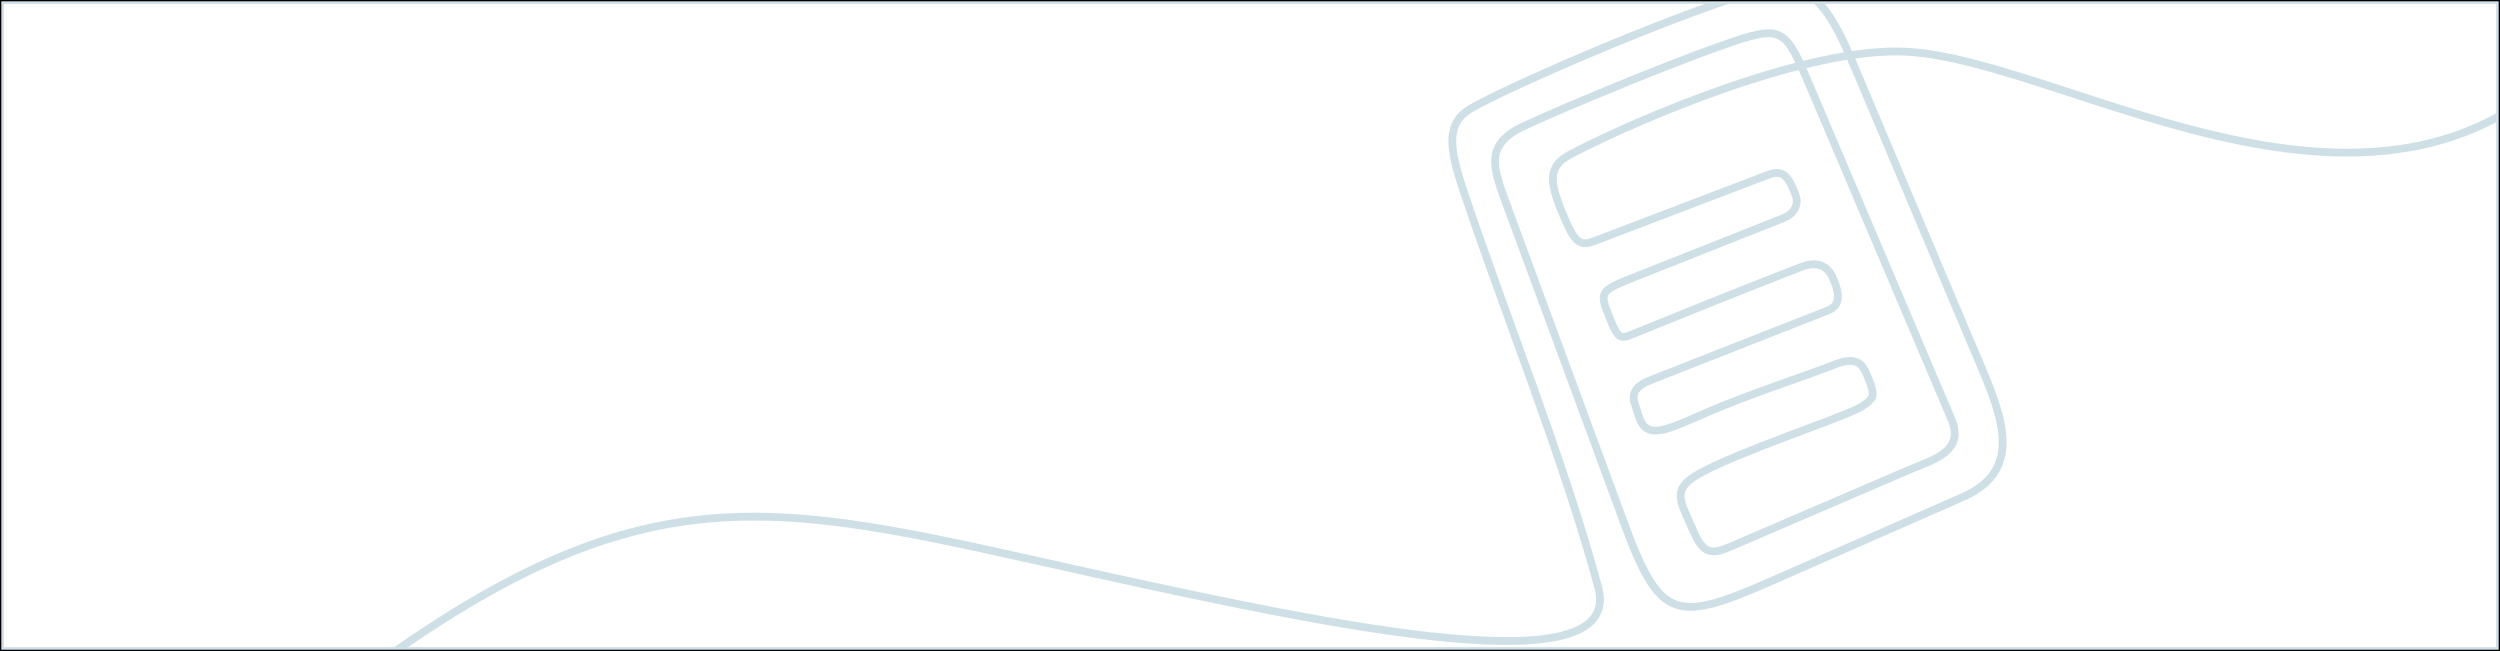 <?xml version="1.0" encoding="UTF-8"?>
<svg id="Layer_1" xmlns="http://www.w3.org/2000/svg" version="1.1" xmlns:xlink="http://www.w3.org/1999/xlink" viewBox="0 0 1920 500">
  <!-- Generator: Adobe Illustrator 29.5.1, SVG Export Plug-In . SVG Version: 2.1.0 Build 141)  -->
  <defs>
    <clipPath id="clippath">
      <rect width="1920" height="500" fill="none" stroke="#0a6483" stroke-miterlimit="10" stroke-width="6"/>
    </clipPath>
  </defs>
  <g opacity=".2">
    <g clip-path="url(#clippath)">
      <path d="M280,517c222.5-163.1,319.6-129.7,560.3-76.6,192.2,42.4,407.9,86.7,387.1,10.4-27.4-100.6-69.9-204.3-103.5-304.4-11.3-33.8-13.4-51.9,6.1-63.3,26.5-15.4,147.9-68.8,217.8-89.8,41.3-12.4,56.4,10.6,75.1,54.8l91,215.6c20.8,49.3,44.8,95.6-6.6,118.1l-146.9,64.5c-72,31.6-85.3,30.7-112.3-42.5l-92.4-250.4c-9.4-25.4-12.9-39.9,7.4-52.8,10.3-6.5,111-48.8,160.3-66,47.7-16.7,47.5-13.5,69.2,37.6l106.1,249.8c10.6,25.1-14.4,31.1-32.8,39l-128.9,55.4c-17.4,7.5-26.4,12.9-34.8-4.9-2.7-5.8-5.3-11.8-7.6-17-6.1-13.8-6.5-21.2,10.2-30.6,29.6-16.7,106.3-41.8,122.5-50.3,5.3-2.8,8.4-5.4,10.2-8,2.3-3.3-1.4-12.7-4.3-19-3.7-8.3-8.8-12.8-25-6.3-17.5,7-66.6,23.1-95.7,35.8-17.5,7.6-29,13-37.3,14.3-15,2.3-15.7-8.8-19.6-20-3.5-9.9,3.2-15,11.9-18.4l136.4-53.6c10-3.9,8.3-13.1,5.2-21.5-3.3-9-9.3-18.3-26.3-11.7-46.8,18.2-87.3,34.5-130.6,52.1-8,3.3-10.1,1.3-15.1-11.1-8.8-21.6-9.6-22.3,17-32.9l115.1-45.6c8.1-3.2,12.6-9.9,9.9-17.5-6.9-19.6-12.6-19.2-23.1-15.2l-126.7,48.3c-12.5,4.8-17.3,7.6-25.9-11.6-14.5-32.4-15.3-43.9,3.5-53.6,51.9-27,181.2-82.2,256.9-78.4,127.4,6.3,381.7,183.6,533.1-20.1" fill="none" stroke="#0a6483" stroke-miterlimit="2.6" stroke-width="6"/>
    </g>
    <rect width="1920" height="500" fill="none" stroke="#0a6483" stroke-miterlimit="10" stroke-width="6"/>
  </g>
  <rect x=".5" y=".5" width="1919" height="499" fill="none" stroke="#000"/>
</svg>